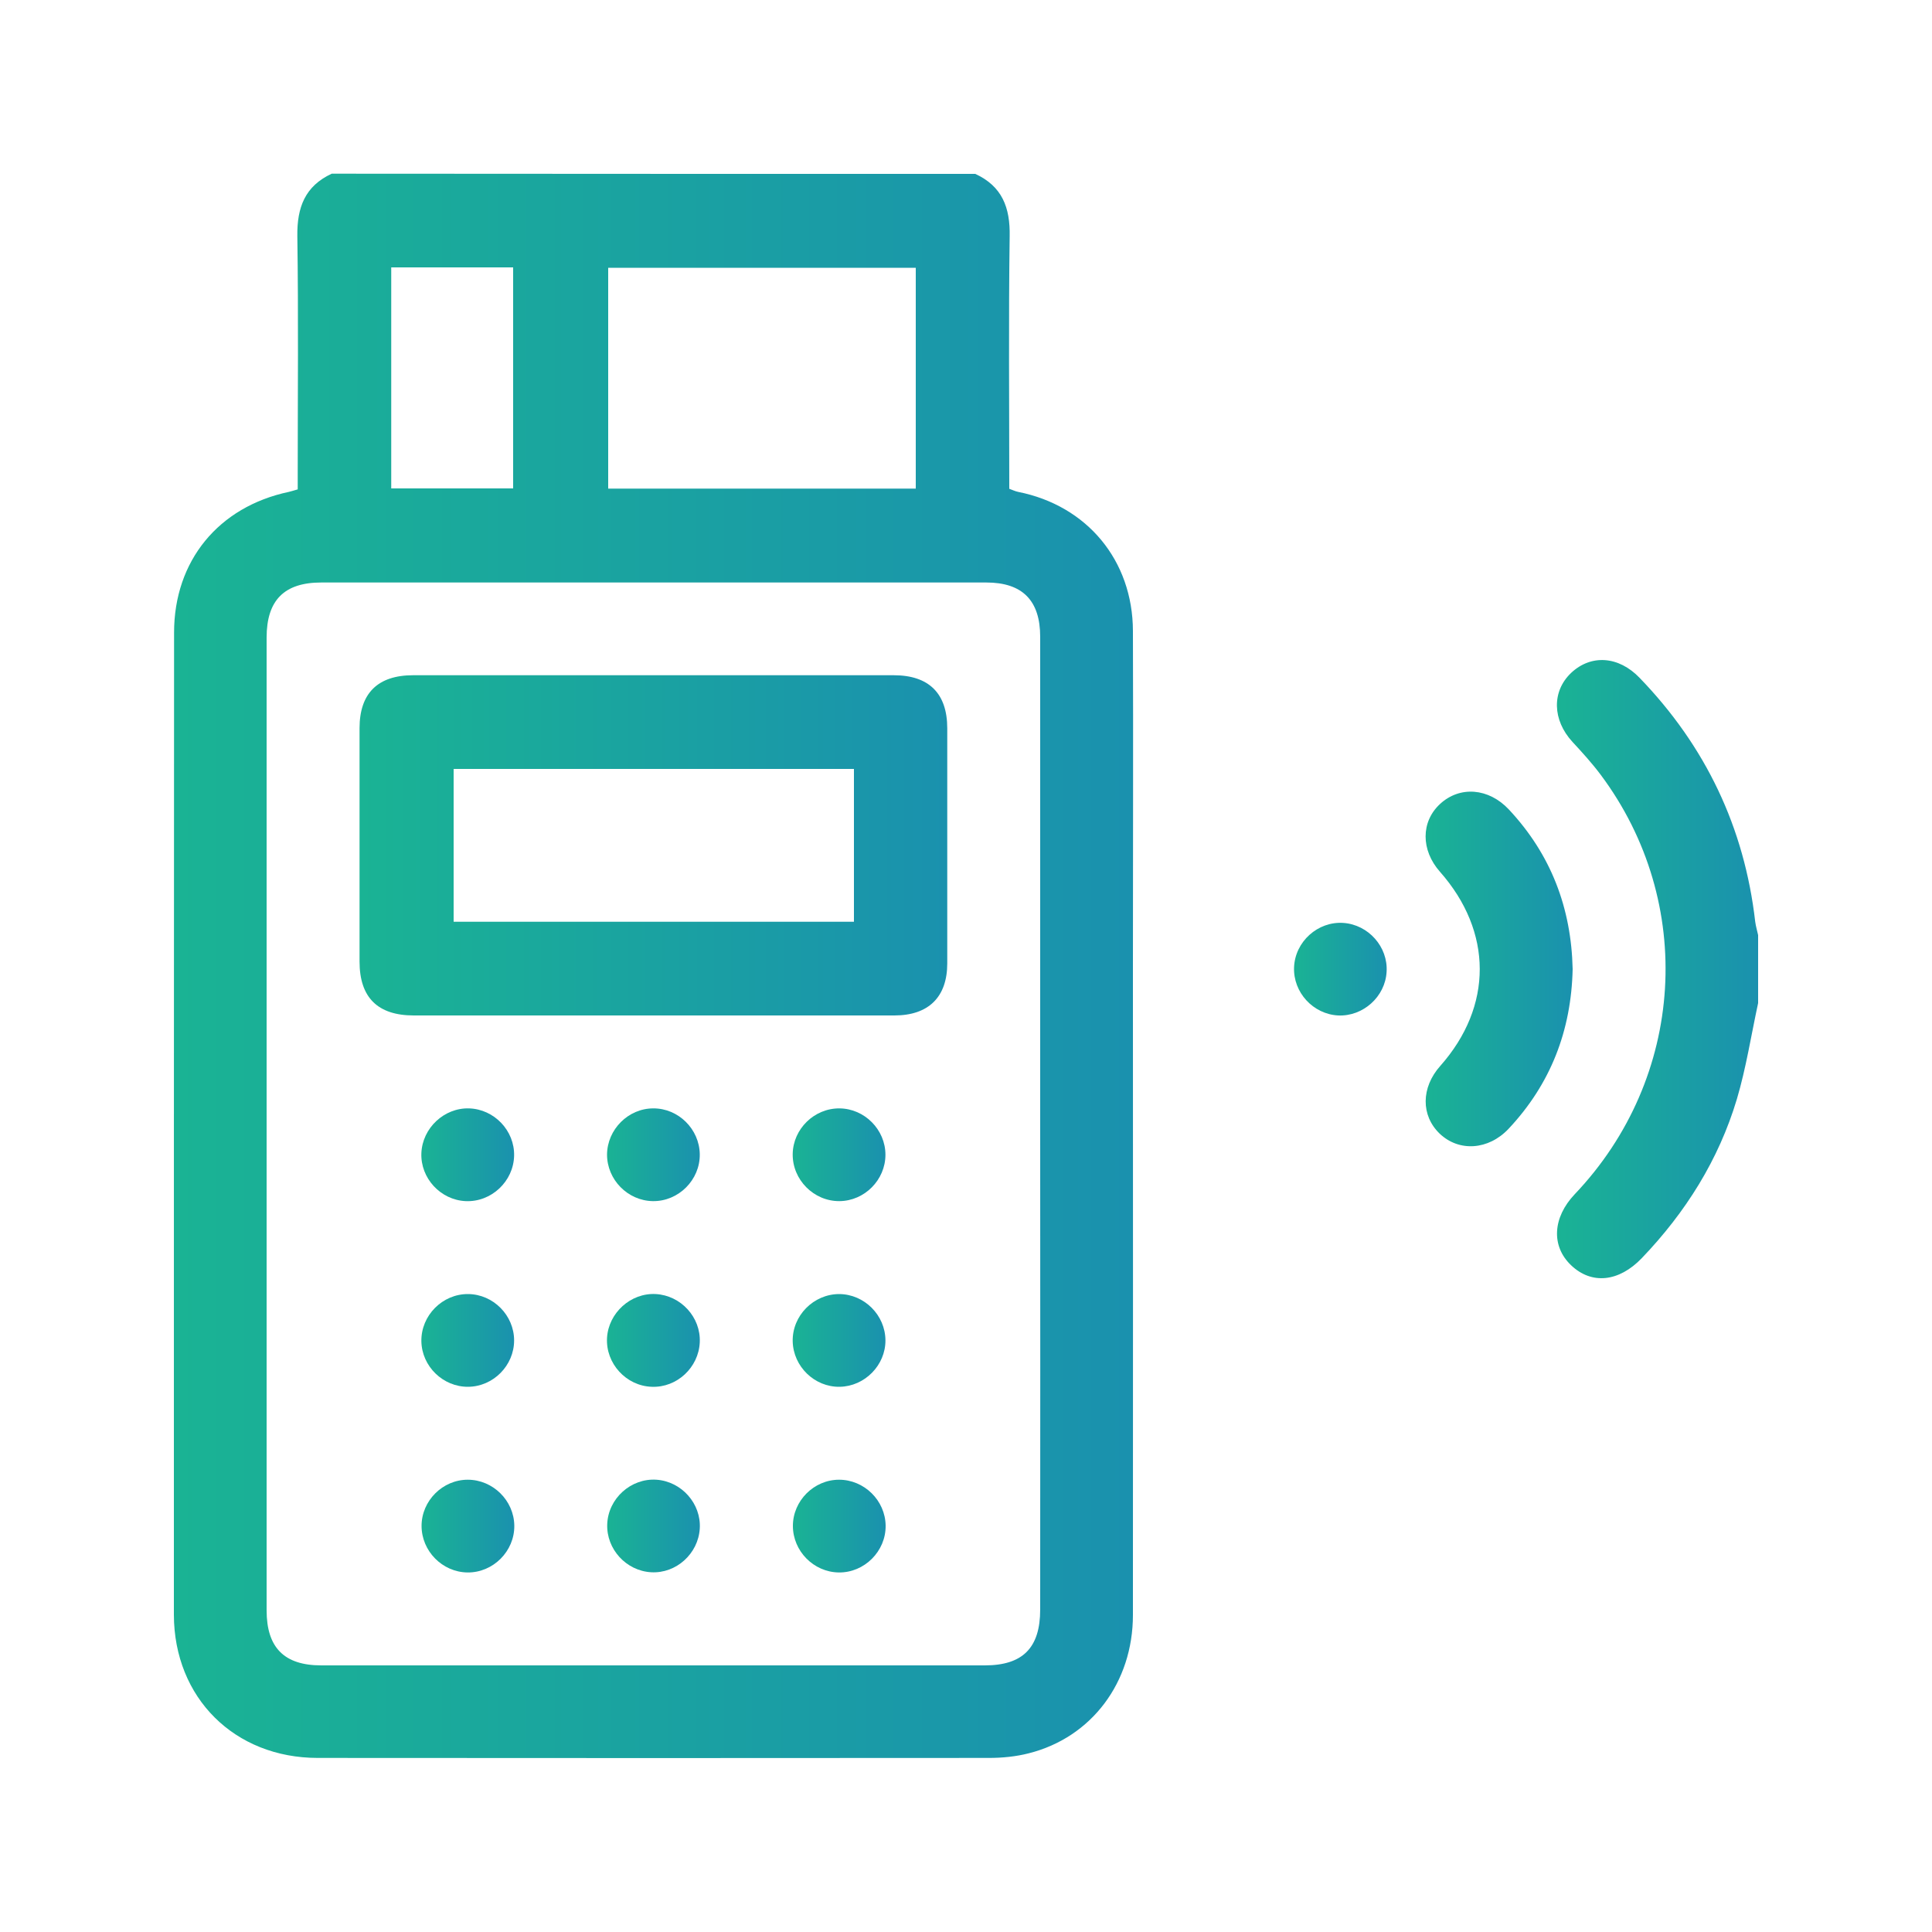 <?xml version="1.0" encoding="utf-8"?>
<!-- Generator: Adobe Illustrator 26.3.1, SVG Export Plug-In . SVG Version: 6.00 Build 0)  -->
<svg version="1.1" xmlns="http://www.w3.org/2000/svg" xmlns:xlink="http://www.w3.org/1999/xlink" x="0px" y="0px"
	 viewBox="0 0 100 100" style="enable-background:new 0 0 100 100;" xml:space="preserve">
<style type="text/css">
	.st0{display:none;}
	.st1{display:inline;fill:#111111;}
	.st2{display:inline;}
	.st3{fill:url(#SVGID_1_);}
	.st4{fill:url(#SVGID_00000039834944385317569610000005276898671232513923_);}
	.st5{fill:url(#SVGID_00000119083909343532935100000006776830173898233515_);}
	.st6{fill:url(#SVGID_00000095323198371940333640000016609047817804053945_);}
	.st7{fill:url(#SVGID_00000121281501114099355580000001124323120958034875_);}
	.st8{fill:url(#SVGID_00000152965596322005583080000005770731526491068817_);}
	.st9{fill:url(#SVGID_00000029011292430075694430000017073949692579086982_);}
	.st10{fill:url(#SVGID_00000029733773628006026510000000276193923408358578_);}
	.st11{fill:url(#SVGID_00000101085500196193693340000013982185086070820784_);}
	.st12{fill:url(#SVGID_00000054970588490764183590000016137291866256074160_);}
	.st13{fill:url(#SVGID_00000158749327944918788210000014076651825185826183_);}
	.st14{fill:url(#SVGID_00000152251576903645723580000013618369623272412574_);}
	.st15{fill:url(#SVGID_00000007397318861519823930000010745450954722999955_);}
	.st16{fill:url(#SVGID_00000032650807185812480440000008777109577686602654_);}
	.st17{fill:url(#SVGID_00000165918333283032589600000010334873137137270197_);}
	.st18{fill:url(#SVGID_00000071555709000653913510000010991026676693162884_);}
	.st19{fill:url(#SVGID_00000172422131844615177450000000109517700092949654_);}
	.st20{fill:url(#SVGID_00000039817859032121597600000002065768323408434063_);}
	.st21{fill:url(#SVGID_00000157986424114319985270000007744954486284743359_);}
	.st22{fill:url(#SVGID_00000091697353726461023670000008299888793733187772_);}
	.st23{fill:url(#SVGID_00000108274487524056107690000016769953628821643956_);}
	.st24{fill:url(#SVGID_00000053536186416297041770000008649276627083784101_);}
	.st25{fill:url(#SVGID_00000010271468218746625580000000620511207289211569_);}
	.st26{fill:url(#SVGID_00000053523020561286649860000013786523767713354635_);}
	.st27{fill:url(#SVGID_00000102518846874519718030000012849516878065281451_);}
	.st28{fill:url(#SVGID_00000101806044630416541700000007161901324606557354_);}
	.st29{fill:url(#SVGID_00000090294660797169514000000010702755873213117851_);}
	.st30{fill:url(#SVGID_00000160161398432758375510000005619952288310284456_);}
	.st31{fill:url(#SVGID_00000048500305181164321100000006251447679159018935_);}
	.st32{fill:url(#SVGID_00000058586158009955193310000001981170947547160736_);}
	.st33{fill:url(#SVGID_00000117668219628521118160000002112174520376094853_);}
	.st34{fill:url(#SVGID_00000129187693111372928820000008662669164924603070_);}
	.st35{fill:url(#SVGID_00000085219346662002003620000011558920913416595115_);}
	.st36{fill:url(#SVGID_00000142863073650716037120000014461827117762031541_);}
	.st37{fill:url(#SVGID_00000035517799483793359260000002130495129602122379_);}
	.st38{fill:url(#SVGID_00000016760469073232243640000012915134675097629587_);}
	.st39{fill:url(#SVGID_00000040552874806072169170000011596459006775713171_);}
	.st40{fill:url(#SVGID_00000024693646711317159860000016248288601035149698_);}
	.st41{fill:url(#SVGID_00000172430564728394981410000003299561119271254676_);}
	.st42{fill:url(#SVGID_00000008141571257757860550000005933643896671033220_);}
	.st43{fill:url(#SVGID_00000022542262563709315540000008002902197732883606_);}
	.st44{fill:url(#SVGID_00000161611653616905622460000013686991845768639676_);}
	.st45{fill:url(#SVGID_00000087396017229164911090000014153143846008078501_);}
	.st46{fill:url(#SVGID_00000018195643877802519750000015458579718425523379_);}
	.st47{fill:url(#SVGID_00000023240072996497209440000007358864598321193124_);}
	.st48{fill:url(#SVGID_00000014602304061760293130000001855313487524865726_);}
	.st49{fill:url(#SVGID_00000007393101655053454450000016019563214940684974_);}
	.st50{fill:url(#SVGID_00000118377330670855163100000004794209185978476163_);}
	.st51{fill:url(#SVGID_00000155113437729083195300000007682895591925437621_);}
	.st52{fill:url(#SVGID_00000100360648263606171770000001899159028957685395_);}
	.st53{fill:url(#SVGID_00000070077180151297288180000011679602047534774439_);}
	.st54{fill:url(#SVGID_00000075157372446356911400000002562254989799195274_);}
	.st55{fill:url(#SVGID_00000128476337384158270390000006665647341422112181_);}
	.st56{fill:url(#SVGID_00000031888785814327850830000004879209682467781310_);}
	.st57{fill:url(#SVGID_00000104688020804987853980000000135285455204285059_);}
</style>
<g id="Layer_2" class="st0">
	<rect class="st1" width="100" height="100"/>
</g>
<g id="Layer_1" class="st0">
	<g class="st2">
		<linearGradient id="SVGID_1_" gradientUnits="userSpaceOnUse" x1="44.267" y1="14.233" x2="55.555" y2="14.233">
			<stop  offset="5.327789e-09" style="stop-color:#1AB394"/>
			<stop  offset="1" style="stop-color:#1A91AE"/>
		</linearGradient>
		<path class="st3" d="M50.26,5.36c0.42,0.38,0.91,0.71,1.25,1.15c1.35,1.74,2.65,3.51,4.04,5.36c-0.78,0.59-1.53,1.15-2.36,1.77
			c-0.55-0.71-1.07-1.39-1.77-2.28c0,4.07,0,7.89,0,11.75c-1.06,0-1.98,0-2.99,0c0-3.85,0-7.66,0-11.48
			c-0.06-0.03-0.12-0.05-0.19-0.08c-0.52,0.67-1.04,1.33-1.63,2.08c-0.77-0.58-1.53-1.14-2.36-1.77c1.52-2.02,3.01-4.01,4.52-5.98
			c0.18-0.24,0.51-0.36,0.78-0.54C49.8,5.36,50.03,5.36,50.26,5.36z"/>
		
			<linearGradient id="SVGID_00000075164785718008220980000008935739870246550202_" gradientUnits="userSpaceOnUse" x1="5.357" y1="49.901" x2="23.1" y2="49.901">
			<stop  offset="5.327789e-09" style="stop-color:#1AB394"/>
			<stop  offset="1" style="stop-color:#1A91AE"/>
		</linearGradient>
		<path style="fill:url(#SVGID_00000075164785718008220980000008935739870246550202_);" d="M5.36,49.39c0.83-0.7,1.64-1.43,2.5-2.1
			c1.3-1.01,2.63-1.99,4.03-3.04c0.59,0.79,1.16,1.54,1.78,2.37c-0.73,0.56-1.41,1.08-2.29,1.75c4.06,0,7.86,0,11.73,0
			c0,1.02,0,1.93,0,2.97c-3.81,0-7.64,0-11.47,0c-0.02,0.07-0.04,0.14-0.07,0.21c0.67,0.52,1.34,1.04,2.09,1.62
			c-0.58,0.78-1.14,1.54-1.76,2.37C9.85,54,7.84,52.5,5.85,50.96c-0.22-0.17-0.33-0.47-0.49-0.7C5.36,49.97,5.36,49.68,5.36,49.39z"
			/>
		
			<linearGradient id="SVGID_00000003093856988007906720000002741041515208979882_" gradientUnits="userSpaceOnUse" x1="33.556" y1="49.902" x2="66.274" y2="49.902">
			<stop  offset="5.327789e-09" style="stop-color:#1AB394"/>
			<stop  offset="1" style="stop-color:#1A91AE"/>
		</linearGradient>
		<path style="fill:url(#SVGID_00000003093856988007906720000002741041515208979882_);" d="M66.26,49.97c0,2.32-0.02,4.64,0.01,6.96
			c0.01,0.84-0.31,1.42-1.03,1.85c-4.75,2.84-9.5,5.68-14.23,8.54c-0.76,0.46-1.43,0.45-2.19,0c-4.74-2.86-9.48-5.71-14.23-8.54
			c-0.72-0.43-1.03-1.01-1.03-1.86c0.02-4.67,0.02-9.34,0-14c0-0.87,0.31-1.47,1.07-1.92c4.73-2.82,9.45-5.65,14.16-8.5
			c0.79-0.48,1.48-0.48,2.27,0c4.68,2.83,9.38,5.65,14.09,8.45c0.82,0.49,1.15,1.12,1.14,2.06C66.24,45.33,66.26,47.65,66.26,49.97z
			 M36.62,45.15c-0.05,0.21-0.08,0.29-0.08,0.37c0,3.48-0.02,6.96,0.02,10.44c0,0.3,0.33,0.71,0.62,0.88c3.49,2.13,7,4.22,10.5,6.31
			c0.2,0.12,0.42,0.22,0.74,0.38c0-3.74,0.01-7.33-0.02-10.92c0-0.24-0.28-0.55-0.52-0.7c-1.25-0.79-2.53-1.53-3.79-2.29
			C41.63,48.14,39.17,46.67,36.62,45.15z M51.47,63.48c0.16-0.06,0.27-0.09,0.36-0.14c3.68-2.2,7.36-4.4,11.02-6.63
			c0.24-0.15,0.42-0.6,0.42-0.91c0.03-3.33,0.02-6.67,0.02-10c0-0.18-0.04-0.37-0.06-0.55c-0.13,0.02-0.19,0.01-0.24,0.03
			c-3.73,2.23-7.46,4.46-11.17,6.72c-0.23,0.14-0.4,0.56-0.4,0.85c-0.03,3.36-0.02,6.73-0.01,10.09
			C51.41,63.1,51.45,63.26,51.47,63.48z M45.38,46.93c1.36,0.82,2.63,1.54,3.86,2.33c0.48,0.31,0.83,0.31,1.32,0.01
			c3.53-2.15,7.09-4.27,10.64-6.4c0.18-0.11,0.35-0.24,0.62-0.43c-1.35-0.81-2.62-1.55-3.86-2.33c-0.45-0.29-0.78-0.29-1.24-0.01
			c-2.64,1.62-5.31,3.19-7.96,4.79C47.67,45.54,46.59,46.2,45.38,46.93z M54.44,38.01c-1.38-0.83-2.66-1.57-3.9-2.36
			c-0.45-0.29-0.78-0.28-1.24,0c-3.54,2.15-7.09,4.28-10.64,6.41c-0.2,0.12-0.39,0.27-0.64,0.45c1.42,0.85,2.73,1.66,4.07,2.41
			c0.23,0.13,0.67,0.09,0.91-0.05c1.51-0.86,2.99-1.77,4.48-2.66C49.75,40.84,52.03,39.46,54.44,38.01z"/>
		
			<linearGradient id="SVGID_00000131360585044091244470000009654351352409174706_" gradientUnits="userSpaceOnUse" x1="44.27" y1="85.569" x2="55.562" y2="85.569">
			<stop  offset="5.327789e-09" style="stop-color:#1AB394"/>
			<stop  offset="1" style="stop-color:#1A91AE"/>
		</linearGradient>
		<path style="fill:url(#SVGID_00000131360585044091244470000009654351352409174706_);" d="M48.41,76.66c1.07,0,1.96,0,2.95,0
			c0,3.84,0,7.65,0,11.46c0.07,0.03,0.14,0.06,0.21,0.1c0.52-0.65,1.04-1.31,1.63-2.06c0.77,0.57,1.52,1.14,2.36,1.76
			c-1.55,2.04-3.02,4.07-4.59,6.03c-0.6,0.76-1.63,0.67-2.26-0.13c-1.49-1.92-2.93-3.88-4.45-5.9c0.79-0.59,1.54-1.16,2.36-1.77
			c0.56,0.72,1.07,1.39,1.59,2.06c0.06-0.02,0.12-0.04,0.19-0.06C48.41,84.34,48.41,80.54,48.41,76.66z"/>
		
			<linearGradient id="SVGID_00000071548558583122418930000011839036840774140861_" gradientUnits="userSpaceOnUse" x1="18.009" y1="24.994" x2="32.071" y2="24.994">
			<stop  offset="5.327789e-09" style="stop-color:#1AB394"/>
			<stop  offset="1" style="stop-color:#1A91AE"/>
		</linearGradient>
		<path style="fill:url(#SVGID_00000071548558583122418930000011839036840774140861_);" d="M32.07,29.82
			c-0.8,0.78-1.48,1.44-2.25,2.19c-2.68-2.69-5.39-5.41-8.22-8.25c0.12,1.02,0.23,1.88,0.34,2.82c-0.97,0.14-1.88,0.28-2.9,0.43
			c-0.13-0.86-0.24-1.64-0.36-2.43c-0.22-1.58-0.47-3.15-0.66-4.73c-0.15-1.26,0.55-1.99,1.77-1.83c2.35,0.3,4.7,0.66,7.19,1.01
			c-0.13,0.97-0.25,1.89-0.38,2.92c-0.94-0.12-1.82-0.23-2.78-0.34C26.61,24.37,29.35,27.1,32.07,29.82z"/>
		
			<linearGradient id="SVGID_00000098921765899245806250000015577673775079701674_" gradientUnits="userSpaceOnUse" x1="76.737" y1="49.9" x2="94.476" y2="49.9">
			<stop  offset="5.327789e-09" style="stop-color:#1AB394"/>
			<stop  offset="1" style="stop-color:#1A91AE"/>
		</linearGradient>
		<path style="fill:url(#SVGID_00000098921765899245806250000015577673775079701674_);" d="M87.93,55.54
			c-0.62-0.83-1.17-1.57-1.76-2.36c0.73-0.57,1.41-1.09,2.26-1.76c-4.01,0-7.81,0-11.69,0c0-1.03,0-1.97,0-3c3.82,0,7.63,0,11.44,0
			c0.03-0.06,0.05-0.12,0.08-0.19c-0.67-0.52-1.33-1.04-2.09-1.63c0.58-0.77,1.14-1.53,1.76-2.36c1.06,0.79,2.07,1.54,3.08,2.3
			c0.93,0.69,1.87,1.37,2.78,2.09c0.89,0.72,0.93,1.75,0.04,2.45C91.91,52.59,89.95,54.03,87.93,55.54z"/>
		
			<linearGradient id="SVGID_00000017511637817563598070000002647471513078036912_" gradientUnits="userSpaceOnUse" x1="67.667" y1="74.849" x2="81.824" y2="74.849">
			<stop  offset="5.327789e-09" style="stop-color:#1AB394"/>
			<stop  offset="1" style="stop-color:#1A91AE"/>
		</linearGradient>
		<path style="fill:url(#SVGID_00000017511637817563598070000002647471513078036912_);" d="M78.24,76.11
			c-0.13-1.07-0.24-1.92-0.36-2.89c0.98-0.14,1.9-0.27,2.91-0.41c0.28,1.92,0.54,3.75,0.8,5.57c0.09,0.6,0.2,1.2,0.23,1.81
			c0.06,0.97-0.57,1.71-1.51,1.6c-2.47-0.27-4.93-0.65-7.49-1c0.14-1.02,0.27-1.95,0.41-2.93c0.91,0.11,1.73,0.21,2.56,0.31
			c-2.73-2.72-5.42-5.4-8.13-8.1c0.89-0.81,1.59-1.45,2.38-2.17C72.64,70.5,75.37,73.24,78.24,76.11z"/>
		
			<linearGradient id="SVGID_00000065791237906385602980000008765379231429330317_" gradientUnits="userSpaceOnUse" x1="18.015" y1="74.759" x2="31.97" y2="74.759">
			<stop  offset="5.327789e-09" style="stop-color:#1AB394"/>
			<stop  offset="1" style="stop-color:#1A91AE"/>
		</linearGradient>
		<path style="fill:url(#SVGID_00000065791237906385602980000008765379231429330317_);" d="M19.02,72.81
			c1.01,0.14,1.92,0.26,2.93,0.4c-0.11,0.93-0.22,1.81-0.33,2.75c2.77-2.77,5.49-5.49,8.23-8.24c0.76,0.8,1.41,1.49,2.13,2.24
			c-2.66,2.65-5.38,5.36-8.28,8.26c1.09-0.14,1.94-0.24,2.89-0.36c0.14,0.96,0.28,1.89,0.43,2.9c-1.49,0.22-2.88,0.43-4.28,0.63
			c-1.03,0.15-2.06,0.32-3.1,0.4c-0.98,0.08-1.7-0.55-1.6-1.51C18.3,77.82,18.67,75.36,19.02,72.81z"/>
		
			<linearGradient id="SVGID_00000175306930625818151200000009682646063994444693_" gradientUnits="userSpaceOnUse" x1="67.876" y1="25.03" x2="81.807" y2="25.03">
			<stop  offset="5.327789e-09" style="stop-color:#1AB394"/>
			<stop  offset="1" style="stop-color:#1A91AE"/>
		</linearGradient>
		<path style="fill:url(#SVGID_00000175306930625818151200000009682646063994444693_);" d="M80.77,26.99
			c-0.97-0.14-1.88-0.26-2.88-0.41c0.11-0.92,0.21-1.79,0.32-2.75c-2.78,2.79-5.49,5.51-8.2,8.22c-0.77-0.8-1.43-1.47-2.13-2.2
			c2.67-2.66,5.39-5.38,8.3-8.28c-1.13,0.14-1.98,0.25-2.94,0.37c-0.14-0.98-0.28-1.91-0.43-2.93c2.56-0.34,5.01-0.72,7.48-0.98
			c1.02-0.11,1.62,0.64,1.49,1.76c-0.23,1.99-0.54,3.96-0.82,5.94C80.91,26.12,80.84,26.51,80.77,26.99z"/>
		
			<linearGradient id="SVGID_00000083077349169263353840000011259532655298186163_" gradientUnits="userSpaceOnUse" x1="48.478" y1="27.609" x2="51.332" y2="27.609">
			<stop  offset="5.327789e-09" style="stop-color:#1AB394"/>
			<stop  offset="1" style="stop-color:#1A91AE"/>
		</linearGradient>
		<path style="fill:url(#SVGID_00000083077349169263353840000011259532655298186163_);" d="M48.48,29.04c0-1,0-1.91,0-2.87
			c0.96,0,1.87,0,2.85,0c0,0.95,0,1.88,0,2.87C50.39,29.04,49.48,29.04,48.48,29.04z"/>
		
			<linearGradient id="SVGID_00000148654309844125074930000003347845126738905773_" gradientUnits="userSpaceOnUse" x1="26.203" y1="49.901" x2="29.064" y2="49.901">
			<stop  offset="5.327789e-09" style="stop-color:#1AB394"/>
			<stop  offset="1" style="stop-color:#1A91AE"/>
		</linearGradient>
		<path style="fill:url(#SVGID_00000148654309844125074930000003347845126738905773_);" d="M29.06,51.33c-0.98,0-1.89,0-2.86,0
			c0-0.95,0-1.87,0-2.85c0.94,0,1.87,0,2.86,0C29.06,49.4,29.06,50.31,29.06,51.33z"/>
		
			<linearGradient id="SVGID_00000181799921261611303410000013929309089702695337_" gradientUnits="userSpaceOnUse" x1="70.751" y1="49.886" x2="73.626" y2="49.886">
			<stop  offset="5.327789e-09" style="stop-color:#1AB394"/>
			<stop  offset="1" style="stop-color:#1A91AE"/>
		</linearGradient>
		<path style="fill:url(#SVGID_00000181799921261611303410000013929309089702695337_);" d="M70.75,51.31c0-0.95,0-1.86,0-2.84
			c0.96,0,1.89,0,2.87,0c0,0.95,0,1.86,0,2.84C72.67,51.31,71.74,51.31,70.75,51.31z"/>
		
			<linearGradient id="SVGID_00000164512963218095420310000006131590934032264622_" gradientUnits="userSpaceOnUse" x1="48.478" y1="72.164" x2="51.344" y2="72.164">
			<stop  offset="5.327789e-09" style="stop-color:#1AB394"/>
			<stop  offset="1" style="stop-color:#1A91AE"/>
		</linearGradient>
		<path style="fill:url(#SVGID_00000164512963218095420310000006131590934032264622_);" d="M48.48,73.58c0-0.93,0-1.84,0-2.83
			c0.95,0,1.88,0,2.87,0c0,0.93,0,1.84,0,2.83C50.4,73.58,49.47,73.58,48.48,73.58z"/>
		
			<linearGradient id="SVGID_00000097486166469863350530000009738074209662040230_" gradientUnits="userSpaceOnUse" x1="32.172" y1="34.156" x2="36.184" y2="34.156">
			<stop  offset="5.327789e-09" style="stop-color:#1AB394"/>
			<stop  offset="1" style="stop-color:#1A91AE"/>
		</linearGradient>
		<path style="fill:url(#SVGID_00000097486166469863350530000009738074209662040230_);" d="M36.18,34.15
			c-0.68,0.68-1.35,1.35-2.02,2.02c-0.67-0.69-1.32-1.37-1.99-2.06c0.65-0.64,1.32-1.31,1.98-1.96
			C34.83,32.81,35.5,33.48,36.18,34.15z"/>
		
			<linearGradient id="SVGID_00000105401497291232763640000005799570485862981014_" gradientUnits="userSpaceOnUse" x1="63.838" y1="34.216" x2="67.61" y2="34.216">
			<stop  offset="5.327789e-09" style="stop-color:#1AB394"/>
			<stop  offset="1" style="stop-color:#1A91AE"/>
		</linearGradient>
		<path style="fill:url(#SVGID_00000105401497291232763640000005799570485862981014_);" d="M67.61,34.26
			c-0.59,0.55-1.26,1.18-1.97,1.84c-0.58-0.64-1.2-1.34-1.8-2.01c0.55-0.52,1.23-1.16,1.87-1.78
			C66.25,32.87,66.92,33.56,67.61,34.26z"/>
		
			<linearGradient id="SVGID_00000010292905437527036900000001487767940173272488_" gradientUnits="userSpaceOnUse" x1="32.21" y1="65.647" x2="36.198" y2="65.647">
			<stop  offset="5.327789e-09" style="stop-color:#1AB394"/>
			<stop  offset="1" style="stop-color:#1A91AE"/>
		</linearGradient>
		<path style="fill:url(#SVGID_00000010292905437527036900000001487767940173272488_);" d="M34.26,63.73
			c0.6,0.59,1.25,1.24,1.94,1.92c-0.71,0.63-1.41,1.26-2.14,1.91c-0.55-0.57-1.2-1.25-1.85-1.93
			C32.85,65.03,33.54,64.39,34.26,63.73z"/>
		
			<linearGradient id="SVGID_00000129182315837522798140000008704745813811606968_" gradientUnits="userSpaceOnUse" x1="63.671" y1="65.688" x2="67.709" y2="65.688">
			<stop  offset="5.327789e-09" style="stop-color:#1AB394"/>
			<stop  offset="1" style="stop-color:#1A91AE"/>
		</linearGradient>
		<path style="fill:url(#SVGID_00000129182315837522798140000008704745813811606968_);" d="M65.68,63.7
			c0.69,0.65,1.35,1.28,2.03,1.93c-0.7,0.69-1.37,1.36-2.05,2.04c-0.66-0.68-1.31-1.36-1.99-2.06
			C64.33,64.98,65.02,64.33,65.68,63.7z"/>
	</g>
</g>
<g id="Layer_3" class="st0">
	<g class="st2">
		
			<linearGradient id="SVGID_00000119097542242098920760000009572984408571200669_" gradientUnits="userSpaceOnUse" x1="3.25" y1="50" x2="96.75" y2="50">
			<stop  offset="5.327789e-09" style="stop-color:#1AB394"/>
			<stop  offset="1" style="stop-color:#1A91AE"/>
		</linearGradient>
		<path style="fill:url(#SVGID_00000119097542242098920760000009572984408571200669_);" d="M96.75,40.49
			c-0.38,1.63-0.82,3.22-1.83,4.55c-1.4,1.84-3.15,2.89-5.28,3.1c-0.51,0.05-1.03,0.05-1.55,0.05c-11.47,0-22.94,0-34.42,0
			c-0.32,0-0.64,0-0.96,0c-0.01,0.07-0.03,0.14-0.04,0.21c0.27,0.19,0.54,0.38,0.82,0.56c4.89,3.07,9.79,6.14,14.69,9.21
			c0.82,0.51,1.53,1.12,1.83,2.19c0.5,1.77-0.25,3.49-1.93,4.2c-2.39,1-4.81,1.93-7.22,2.89c-0.31,0.12-0.62,0.26-0.99,0.42
			c0.22,0.37,0.39,0.68,0.58,0.98c3.28,5.19,6.57,10.37,9.85,15.56c1.45,2.28,1.2,3.99-0.81,5.63c-2.32,1.9-4.64,3.79-6.96,5.68
			c-2.01,1.63-3.54,1.36-4.97-0.9c-3.25-5.13-6.5-10.26-9.75-15.39c-0.21-0.34-0.43-0.67-0.71-1.1c-0.2,0.25-0.39,0.45-0.54,0.68
			c-1.61,2.34-3.18,4.71-4.83,7.02c-1.44,2.02-3.82,1.95-4.9-0.14c-0.27-0.52-0.41-1.15-0.51-1.75
			c-1.89-11.63-3.77-23.27-5.62-34.91c-0.13-0.82-0.37-1.05-1.09-1.05c-6.09,0.03-12.17,0.02-18.26,0.02c-3.31,0-5.85-1.59-7.28-5
			c-0.52-1.23-0.78-2.72-0.79-4.09c-0.07-8.91-0.03-17.82-0.04-26.73c0-4.95,3.2-9.14,8.39-9.12c12.84,0.06,25.68,0.02,38.53,0.02
			c12.69,0,25.38,0,38.07-0.01c2.27,0,4.33,0.6,6.04,2.39c1.4,1.47,2.09,3.35,2.48,5.41C96.75,20.87,96.75,30.68,96.75,40.49z
			 M29.43,41.56c-0.06-0.47-0.08-0.81-0.14-1.14c-0.29-1.51-0.05-2.85,1.08-3.79c1.14-0.94,2.32-0.76,3.51,0
			c2.36,1.5,4.72,2.99,7.11,4.44c0.46,0.28,1.02,0.47,1.54,0.47c15.3,0.02,30.61,0.02,45.91,0.02c1.84,0,2.48-0.72,2.48-2.79
			c0-8.67,0-17.33,0-26c0-2.1-0.67-2.87-2.53-2.87c-25.59,0-51.17,0-76.76,0.01c-1.87,0-2.52,0.76-2.52,2.87c0,8.63,0,17.26,0,25.9
			c0,2.21,0.61,2.9,2.57,2.9c5.6,0,11.2,0,16.79,0C28.76,41.56,29.06,41.56,29.43,41.56z M60.15,60.69
			c-8.11-5.09-16.02-10.06-24.11-15.13c1.66,10.3,3.29,20.39,4.96,30.75c1.25-1.82,2.37-3.44,3.48-5.05
			c1.73-2.52,3.78-2.48,5.43,0.12c3.48,5.49,6.96,10.99,10.44,16.48c0.19,0.3,0.39,0.6,0.63,0.95c1.1-0.89,2.15-1.75,3.24-2.64
			c-0.22-0.37-0.41-0.68-0.6-0.99c-3.5-5.52-7-11.04-10.49-16.56c-1.56-2.47-0.92-4.75,1.61-5.76
			C56.49,62.16,58.24,61.46,60.15,60.69z"/>
		
			<linearGradient id="SVGID_00000066512660162849912230000015810057013382739867_" gradientUnits="userSpaceOnUse" x1="35.142" y1="26.773" x2="56.617" y2="26.773">
			<stop  offset="5.327789e-09" style="stop-color:#1AB394"/>
			<stop  offset="1" style="stop-color:#1A91AE"/>
		</linearGradient>
		<path style="fill:url(#SVGID_00000066512660162849912230000015810057013382739867_);" d="M41.46,26.94
			c0.65-2.46,1.19-4.67,1.81-6.85c0.49-1.75,1.98-2.57,3.49-2c0.95,0.36,1.48,1.16,1.76,2.21c0.5,1.88,0.98,3.77,1.47,5.65
			c0.07,0.26,0.15,0.51,0.29,0.98c0.66-2.5,1.25-4.8,1.88-7.08c0.43-1.57,1.52-2.22,2.82-1.79c1.23,0.41,1.95,1.69,1.53,3.16
			c-1.2,4.19-2.47,8.36-3.77,12.51c-0.41,1.3-1.37,1.92-2.58,1.89c-1.26-0.03-2.13-0.79-2.53-2.13c-0.52-1.76-0.96-3.55-1.44-5.33
			c-0.08-0.32-0.17-0.63-0.34-1.23c-0.42,1.64-0.76,3.02-1.13,4.4c-0.23,0.85-0.5,1.7-0.77,2.54c-0.42,1.27-1.33,1.77-2.44,1.78
			c-1.08,0-2.01-0.52-2.4-1.7c-0.97-2.93-1.88-5.89-2.78-8.85c-0.42-1.37-0.85-2.73-1.13-4.14c-0.36-1.86,1.12-3.37,2.76-2.97
			c0.94,0.23,1.35,1.01,1.61,1.92c0.52,1.87,1,3.76,1.49,5.64C41.16,25.92,41.28,26.3,41.46,26.94z"/>
		
			<linearGradient id="SVGID_00000071531917278439043580000005532040579794957731_" gradientUnits="userSpaceOnUse" x1="59.008" y1="26.775" x2="80.49" y2="26.775">
			<stop  offset="5.327789e-09" style="stop-color:#1AB394"/>
			<stop  offset="1" style="stop-color:#1A91AE"/>
		</linearGradient>
		<path style="fill:url(#SVGID_00000071531917278439043580000005532040579794957731_);" d="M69.64,27.32
			c-0.51,1.94-1,3.88-1.55,5.81c-0.35,1.23-0.88,2.26-2.18,2.46c-1.38,0.21-2.45-0.27-2.96-1.76c-1.04-3.05-1.95-6.15-2.9-9.24
			c-0.36-1.17-0.71-2.35-0.98-3.55c-0.29-1.31,0.35-2.54,1.44-2.94c1.24-0.46,2.32-0.01,2.76,1.36c0.64,2.01,1.13,4.07,1.69,6.11
			c0.1,0.35,0.19,0.7,0.48,1.06c0.31-1.2,0.61-2.4,0.93-3.59c0.25-0.96,0.49-1.92,0.77-2.87c0.42-1.43,1.33-2.21,2.55-2.24
			c1.23-0.03,2.23,0.77,2.65,2.23c0.56,1.97,1.05,3.96,1.57,5.94c0.05,0.19,0.11,0.38,0.26,0.86c0.51-1.95,0.95-3.63,1.4-5.31
			c0.17-0.66,0.33-1.33,0.54-1.97c0.46-1.41,1.52-2.01,2.76-1.6c1.21,0.4,1.92,1.63,1.54,3.05c-0.78,2.93-1.67,5.83-2.53,8.73
			c-0.36,1.21-0.73,2.41-1.14,3.6c-0.51,1.49-1.46,2.25-2.68,2.2c-1.24-0.05-2.18-0.84-2.61-2.33c-0.57-1.99-1.07-4.01-1.6-6.01
			C69.77,27.31,69.71,27.31,69.64,27.32z"/>
		
			<linearGradient id="SVGID_00000153697307225101611590000013482727524486798734_" gradientUnits="userSpaceOnUse" x1="11.228" y1="26.759" x2="32.678" y2="26.759">
			<stop  offset="5.327789e-09" style="stop-color:#1AB394"/>
			<stop  offset="1" style="stop-color:#1A91AE"/>
		</linearGradient>
		<path style="fill:url(#SVGID_00000153697307225101611590000013482727524486798734_);" d="M21.96,26.92
			c-0.42,1.64-0.77,3.06-1.15,4.46c-0.22,0.82-0.48,1.63-0.74,2.44c-0.41,1.27-1.29,1.8-2.41,1.82c-1.13,0.02-2.06-0.53-2.47-1.75
			c-0.97-2.93-1.87-5.9-2.78-8.86c-0.37-1.2-0.73-2.41-1.05-3.63c-0.26-1.02-0.18-2.01,0.57-2.76c0.68-0.69,1.53-1.01,2.36-0.53
			c0.51,0.3,1.06,0.88,1.25,1.48c0.67,2.1,1.19,4.27,1.77,6.41c0.06,0.23,0.13,0.45,0.28,0.93c0.37-1.41,0.67-2.59,0.98-3.78
			c0.26-0.99,0.5-1.99,0.78-2.97c0.4-1.42,1.32-2.21,2.55-2.25c1.22-0.04,2.26,0.77,2.67,2.21c0.53,1.87,0.99,3.76,1.49,5.64
			c0.08,0.32,0.17,0.65,0.33,1.22c0.61-2.35,1.16-4.46,1.72-6.56c0.11-0.43,0.23-0.87,0.41-1.25c0.47-0.99,1.42-1.43,2.41-1.16
			c1.06,0.29,1.75,1.15,1.76,2.3c0,0.51-0.07,1.04-0.22,1.52c-1.13,3.79-2.26,7.57-3.43,11.34c-0.54,1.73-1.5,2.53-2.79,2.46
			c-1.35-0.07-2.19-0.88-2.68-2.64C23.03,31.06,22.54,29.11,21.96,26.92z"/>
		
			<linearGradient id="SVGID_00000155146360799470310360000004388985948758840244_" gradientUnits="userSpaceOnUse" x1="82.142" y1="32.665" x2="87.428" y2="32.665">
			<stop  offset="5.327789e-09" style="stop-color:#1AB394"/>
			<stop  offset="1" style="stop-color:#1A91AE"/>
		</linearGradient>
		<path style="fill:url(#SVGID_00000155146360799470310360000004388985948758840244_);" d="M84.76,29.67c1.51,0,2.68,1.31,2.67,2.99
			c-0.01,1.7-1.19,3.03-2.67,3c-1.52-0.03-2.63-1.33-2.62-3.05C82.16,30.94,83.29,29.68,84.76,29.67z"/>
	</g>
</g>
<g id="Layer_4" class="st0">
	<g class="st2">
		
			<linearGradient id="SVGID_00000049941023859068367640000000670350994953723292_" gradientUnits="userSpaceOnUse" x1="6.5" y1="54.275" x2="84.988" y2="54.275">
			<stop  offset="5.327789e-09" style="stop-color:#1AB394"/>
			<stop  offset="1" style="stop-color:#1A91AE"/>
		</linearGradient>
		<path style="fill:url(#SVGID_00000049941023859068367640000000670350994953723292_);" d="M6.5,47.37
			c0.28-1.12,0.47-2.26,0.86-3.34c1.79-4.97,5.25-8.23,10.32-9.72c0.73-0.21,0.97-0.52,1.02-1.24c0.25-3.86,1.36-7.49,3.14-10.92
			c0.48-0.93,1.18-1.26,1.89-0.89c0.71,0.36,0.87,1.11,0.37,2.06c-1.82,3.49-2.79,7.21-2.97,11.14c-0.06,1.32-0.48,1.79-1.8,2.06
			c-5.17,1.04-9.28,5.25-10.1,10.34c-0.87,5.42,1.55,10.61,6.18,13.3c1.99,1.15,4.15,1.62,6.42,1.62
			c17.78,0.02,35.56,0.04,53.34,0.03c2.18,0,4.22-0.7,6.18-1.64c0.3-0.15,0.62-0.31,0.95-0.35c0.64-0.07,1.11,0.27,1.29,0.87
			c0.2,0.68-0.07,1.22-0.71,1.55c-1.9,0.99-3.9,1.7-6.02,1.95c-1.43,0.17-2.88,0.17-4.46,0.26c0,0.32,0,0.71,0,1.09
			c0,1.7-0.01,3.4,0,5.1c0.01,0.99,0.39,1.37,1.4,1.38c0.57,0.01,1.13,0,1.7,0c0.08,0,0.16-0.02,0.24-0.03
			c1.45-2.75,3.28-3.79,5.65-3.22c2.09,0.51,3.57,2.36,3.58,4.49c0.01,2.14-1.44,4.02-3.51,4.55c-2.4,0.61-4.2-0.4-5.74-3.24
			c-0.69,0-1.39,0.01-2.1,0c-2.19-0.03-3.74-1.56-3.76-3.75c-0.02-2.12,0-4.23,0-6.4c-2.67,0-5.26,0-7.99,0c0,0.25,0,0.52,0,0.79
			c0,4.9,0,9.8,0,14.69c0,1.32,0.32,1.63,1.66,1.63c0.17,0,0.34-0.02,0.51,0c0.81,0.12,1.27-0.12,1.66-0.95
			c0.93-1.94,3.15-2.83,5.24-2.29c2.06,0.53,3.51,2.43,3.49,4.57c-0.02,2.13-1.5,3.97-3.6,4.48c-2.08,0.5-4.23-0.49-5.22-2.4
			c-0.13-0.25-0.23-0.51-0.39-0.86c-0.7,0-1.43,0.01-2.15,0c-2.19-0.03-3.74-1.57-3.75-3.76c-0.01-4.98,0-9.97,0-14.95
			c0-0.3,0-0.61,0-0.96c-2.72,0-5.38,0-8.15,0c0,0.28,0,0.58,0,0.88c0,3.4,0,6.79,0,10.19c0,0.72-0.22,1.29-0.98,1.48
			c-0.9,0.22-1.56-0.4-1.57-1.47c-0.01-3.37,0-6.74,0-10.11c0-0.31,0-0.61,0-0.98c-2.73,0-5.4,0-8.16,0c0,0.98,0.01,1.94,0,2.89
			c-0.01,0.99-0.49,1.56-1.29,1.55c-0.79-0.01-1.25-0.57-1.26-1.58c-0.01-0.93,0-1.86,0-2.86c-2.66,0-5.27,0-7.99,0
			c0,1.74,0.01,3.49-0.01,5.23c-0.01,0.73,0.01,1.48-0.15,2.19c-0.37,1.6-1.74,2.65-3.38,2.73c-0.14,0.01-0.29,0.02-0.42,0
			c-1.22-0.17-2.05,0.08-2.72,1.36c-0.97,1.83-3.31,2.46-5.27,1.78c-2-0.69-3.28-2.61-3.16-4.73c0.12-2.07,1.66-3.81,3.76-4.26
			c1.99-0.43,4.1,0.59,5.05,2.44c0.14,0.27,0.26,0.56,0.4,0.86c0.73,0,1.43,0.01,2.14,0c0.7-0.01,1.18-0.36,1.19-1.06
			c0.04-2.17,0.01-4.35,0.01-6.62c-1.78,0-3.51,0.1-5.22-0.03c-1.79-0.14-3.66-0.23-5.33-0.8c-5.75-1.97-9.05-6.13-10.16-12.07
			c-0.05-0.27-0.12-0.55-0.18-0.82C6.5,49.52,6.5,48.44,6.5,47.37z M21.62,73.26c-0.01-1.15-0.97-2.1-2.11-2.1
			c-1.15,0-2.11,0.95-2.12,2.09c-0.02,1.18,0.98,2.17,2.15,2.15C20.68,75.37,21.62,74.4,21.62,73.26z M80.3,71.16
			c-1.15,0.01-2.1,0.97-2.1,2.11c0,1.15,0.95,2.11,2.09,2.13c1.18,0.02,2.17-0.98,2.15-2.15C82.42,72.09,81.45,71.15,80.3,71.16z
			 M71.9,82.77c-0.01-1.15-0.98-2.1-2.12-2.1c-1.15,0-2.11,0.95-2.12,2.1c-0.01,1.18,0.98,2.16,2.16,2.14
			C70.98,84.88,71.92,83.91,71.9,82.77z"/>
		
			<linearGradient id="SVGID_00000017480217574172717510000005415148736900217534_" gradientUnits="userSpaceOnUse" x1="25.241" y1="32.557" x2="93.5" y2="32.557">
			<stop  offset="5.327789e-09" style="stop-color:#1AB394"/>
			<stop  offset="1" style="stop-color:#1A91AE"/>
		</linearGradient>
		<path style="fill:url(#SVGID_00000017480217574172717510000005415148736900217534_);" d="M49.65,6.42
			c0.21,0.11,0.41,0.28,0.63,0.31c11.31,1.44,19.25,7.4,23.87,17.81c0.19,0.42,0.41,0.57,0.87,0.61c9.46,0.76,16.68,7.25,18.2,16.59
			c1,6.14-0.74,11.59-4.86,16.26c-0.71,0.8-1.45,0.89-2.05,0.32c-0.57-0.55-0.51-1.24,0.17-2.02c7.42-8.49,5.3-21.16-4.45-26.55
			c-2.42-1.34-5.03-2.02-7.79-2.09c-1.28-0.03-1.69-0.33-2.17-1.5c-3.94-9.55-11.01-15.32-21.23-16.76
			c-8.81-1.23-16.38,1.68-22.6,8.06c-0.24,0.24-0.45,0.51-0.69,0.75c-0.61,0.61-1.34,0.67-1.88,0.17c-0.55-0.5-0.61-1.29,0.02-1.87
			c1.87-1.72,3.67-3.55,5.73-5.02c3.94-2.8,8.43-4.31,13.25-4.78c0.25-0.02,0.49-0.2,0.73-0.31C46.82,6.42,48.24,6.42,49.65,6.42z"
			/>
		
			<linearGradient id="SVGID_00000122686865195402304990000007092460801354746786_" gradientUnits="userSpaceOnUse" x1="45.241" y1="87.004" x2="54.585" y2="87.004">
			<stop  offset="5.327789e-09" style="stop-color:#1AB394"/>
			<stop  offset="1" style="stop-color:#1A91AE"/>
		</linearGradient>
		<path style="fill:url(#SVGID_00000122686865195402304990000007092460801354746786_);" d="M48.97,93.58
			c-0.23-0.1-0.45-0.21-0.68-0.3c-1.85-0.75-2.9-2.13-3.04-4.12c-0.14-1.9,0.91-3.67,2.66-4.44c0.6-0.27,0.79-0.58,0.74-1.2
			c-0.05-0.62-0.04-1.24,0-1.87c0.04-0.74,0.57-1.22,1.26-1.22c0.69,0,1.2,0.49,1.27,1.22c0.01,0.14,0.02,0.28,0.01,0.42
			c-0.11,1.34-0.05,2.4,1.5,3.17c1.55,0.78,2.09,2.49,1.86,4.25c-0.24,1.79-1.25,3.05-2.93,3.75c-0.25,0.11-0.5,0.22-0.76,0.33
			C50.22,93.58,49.6,93.58,48.97,93.58z M49.86,91.02c1.15,0.03,2.13-0.9,2.17-2.05c0.04-1.14-0.88-2.13-2.02-2.19
			c-1.18-0.05-2.19,0.91-2.21,2.09C47.77,90.02,48.71,90.99,49.86,91.02z"/>
		
			<linearGradient id="SVGID_00000037690363664960165030000000718984742379396769_" gradientUnits="userSpaceOnUse" x1="25.36" y1="79.874" x2="40.482" y2="79.874">
			<stop  offset="5.327789e-09" style="stop-color:#1AB394"/>
			<stop  offset="1" style="stop-color:#1A91AE"/>
		</linearGradient>
		<path style="fill:url(#SVGID_00000037690363664960165030000000718984742379396769_);" d="M34.57,81.51c0.71,0,1.39,0.01,2.06,0
			c0.88-0.02,1.28-0.42,1.29-1.31c0.01-2.09,0-4.19,0.01-6.28c0-1.07,0.46-1.64,1.28-1.64c0.82,0,1.27,0.58,1.27,1.65
			c0,2.09,0.01,4.19,0,6.28c-0.01,2.3-1.53,3.83-3.82,3.86c-0.06,0-0.11,0-0.17,0c-1.14-0.08-2.01-0.01-2.66,1.31
			c-0.92,1.85-3.28,2.5-5.24,1.85c-1.99-0.65-3.31-2.58-3.22-4.69c0.09-2.08,1.6-3.84,3.69-4.31c2-0.45,4.1,0.52,5.09,2.35
			C34.29,80.86,34.4,81.15,34.57,81.51z M32.15,82.77c-0.01-1.15-0.97-2.1-2.11-2.1c-1.15,0-2.11,0.95-2.12,2.09
			c-0.02,1.18,0.98,2.17,2.15,2.15C31.21,84.89,32.16,83.92,32.15,82.77z"/>
	</g>
</g>
<g id="Layer_5" class="st0">
	<g class="st2">
		
			<linearGradient id="SVGID_00000020383126513290627520000015518737449470669751_" gradientUnits="userSpaceOnUse" x1="60.188" y1="48.755" x2="95.044" y2="48.755">
			<stop  offset="5.327789e-09" style="stop-color:#1AB394"/>
			<stop  offset="1" style="stop-color:#1A91AE"/>
		</linearGradient>
		<path style="fill:url(#SVGID_00000020383126513290627520000015518737449470669751_);" d="M95.04,49.48
			c-0.59,1.55-1.74,2.28-3.37,2.53c-1.56,0.24-3.14,0.54-4.61,1.08c-3.06,1.14-4.87,3.44-5.57,6.62c-0.26,1.17-0.48,2.35-0.71,3.53
			c-0.37,1.85-1.56,2.95-3.19,2.93c-1.61-0.02-2.76-1.1-3.14-2.89c-0.36-1.69-0.59-3.43-1.17-5.04c-1.1-3.07-3.41-4.9-6.59-5.6
			c-1.4-0.31-2.82-0.53-4.21-0.9c-1.97-0.53-2.87-2.71-1.91-4.5c0.51-0.95,1.35-1.42,2.37-1.64c1.69-0.36,3.43-0.58,5.05-1.15
			c3.18-1.12,5.06-3.48,5.76-6.76c0.24-1.15,0.47-2.29,0.7-3.44c0.37-1.87,1.52-2.92,3.19-2.92c1.66,0.01,2.76,1.06,3.16,2.96
			c0.35,1.66,0.57,3.37,1.15,4.95c1.15,3.12,3.51,4.96,6.76,5.65c1.03,0.22,2.06,0.47,3.1,0.61c1.61,0.22,2.7,1.02,3.23,2.56
			C95.04,48.54,95.04,49.01,95.04,49.48z M77.65,33.75c-0.26,0.43-0.47,0.64-0.53,0.88c-0.21,0.91-0.39,1.83-0.56,2.75
			c-0.96,5.31-3.94,8.77-9.25,10.07c-1.25,0.31-2.53,0.5-3.78,0.8c-0.23,0.05-0.42,0.32-0.62,0.49c0.21,0.17,0.39,0.44,0.62,0.5
			c0.97,0.23,1.95,0.41,2.93,0.59c4.38,0.81,7.65,3.09,9.27,7.32c0.67,1.76,0.9,3.69,1.38,5.53c0.07,0.28,0.36,0.5,0.55,0.75
			c0.17-0.24,0.43-0.46,0.49-0.73c0.27-1.14,0.46-2.3,0.72-3.44c1.07-4.69,3.85-7.8,8.54-9.09c1.35-0.37,2.75-0.58,4.12-0.9
			c0.3-0.07,0.55-0.33,0.82-0.51c-0.25-0.19-0.48-0.47-0.77-0.54c-0.82-0.22-1.66-0.38-2.49-0.52c-5.26-0.94-8.78-3.81-10.11-9.09
			c-0.32-1.28-0.53-2.58-0.82-3.87C78.08,34.47,77.89,34.22,77.65,33.75z"/>
		
			<linearGradient id="SVGID_00000092449542553263257810000018427750935532080777_" gradientUnits="userSpaceOnUse" x1="14.411" y1="29.492" x2="58.957" y2="29.492">
			<stop  offset="5.327789e-09" style="stop-color:#1AB394"/>
			<stop  offset="1" style="stop-color:#1A91AE"/>
		</linearGradient>
		<path style="fill:url(#SVGID_00000092449542553263257810000018427750935532080777_);" d="M14.41,29.43
			c0.02-1.76,1.08-3.11,2.86-3.53c1.94-0.45,3.91-0.75,5.84-1.26c4.95-1.32,7.87-4.6,8.95-9.56c0.35-1.63,0.65-3.27,1.02-4.9
			c0.44-1.92,1.82-3,3.7-2.97c1.8,0.03,3.13,1.17,3.54,3.07c0.38,1.8,0.66,3.63,1.13,5.42c1.39,5.33,4.94,8.32,10.28,9.3
			c1.44,0.27,2.88,0.55,4.3,0.88c1.81,0.42,2.92,1.79,2.94,3.56c0.01,1.79-1.12,3.23-2.96,3.64c-1.83,0.41-3.69,0.69-5.5,1.15
			c-5.22,1.33-8.23,4.76-9.29,9.99c-0.29,1.46-0.58,2.93-0.89,4.39c-0.41,1.95-1.74,3.12-3.57,3.15c-1.89,0.03-3.25-1.09-3.7-3.08
			c-0.39-1.74-0.67-3.51-1.1-5.24c-1.32-5.34-4.8-8.41-10.15-9.44c-1.49-0.29-2.99-0.57-4.47-0.91
			C15.48,32.67,14.39,31.27,14.41,29.43z M17.09,29.8c0.23,0.16,0.55,0.56,0.96,0.66c1.39,0.35,2.8,0.61,4.21,0.89
			c6.52,1.29,10.72,5.07,12.33,11.58c0.41,1.67,0.69,3.38,1.03,5.08c0.12,0.6,0.41,1.08,1.08,1.06c0.62-0.02,0.89-0.45,1-1.03
			c0.27-1.41,0.57-2.81,0.86-4.22c1.28-6.33,4.9-10.5,11.22-12.14c1.73-0.45,3.49-0.75,5.24-1.11c0.64-0.13,1.25-0.3,1.23-1.1
			c-0.02-0.81-0.66-0.94-1.28-1.07c-1.26-0.26-2.53-0.51-3.79-0.75c-6.44-1.25-10.68-4.91-12.35-11.34
			c-0.45-1.73-0.75-3.49-1.1-5.24c-0.13-0.63-0.34-1.16-1.08-1.15c-0.75,0.01-0.94,0.59-1.06,1.19c-0.25,1.26-0.5,2.53-0.75,3.79
			c-1.26,6.55-4.97,10.84-11.53,12.48c-1.67,0.42-3.38,0.7-5.07,1.05C17.63,28.55,17.1,28.75,17.09,29.8z"/>
		
			<linearGradient id="SVGID_00000175290412053772447050000009501138829029293448_" gradientUnits="userSpaceOnUse" x1="36.555" y1="74.514" x2="57.808" y2="74.514">
			<stop  offset="5.327789e-09" style="stop-color:#1AB394"/>
			<stop  offset="1" style="stop-color:#1A91AE"/>
		</linearGradient>
		<path style="fill:url(#SVGID_00000175290412053772447050000009501138829029293448_);" d="M36.56,74.52c0-1.35,0.85-2.33,2.32-2.69
			c0.6-0.14,1.22-0.23,1.78-0.45c2.02-0.78,3.21-2.28,3.68-4.37c0.08-0.37,0.13-0.75,0.25-1.11c0.4-1.26,1.35-1.99,2.58-2
			c1.22-0.01,2.2,0.72,2.61,1.97c0.11,0.33,0.16,0.68,0.24,1.03c0.57,2.61,2.12,4.23,4.76,4.79c1.04,0.22,2.07,0.43,2.66,1.48
			c0.83,1.46,0.24,3.24-1.32,3.85c-0.38,0.15-0.78,0.24-1.18,0.32c-2.77,0.58-4.43,2.24-4.95,5.03c-0.25,1.35-0.78,2.46-2.3,2.75
			c-1.23,0.23-2.47-0.38-2.93-1.54c-0.24-0.62-0.36-1.29-0.54-1.94c-0.61-2.2-2.04-3.56-4.23-4.16c-0.56-0.15-1.15-0.25-1.69-0.45
			C37.19,76.61,36.55,75.66,36.56,74.52z M39.47,74.53c4.3,0.8,6.82,3.36,7.73,7.62c0.89-4.32,3.45-6.81,7.74-7.62
			c-4.26-0.82-6.87-3.31-7.76-7.61C46.3,71.21,43.71,73.69,39.47,74.53z"/>
		
			<linearGradient id="SVGID_00000045602912259094599880000009997000412616764546_" gradientUnits="userSpaceOnUse" x1="75.539" y1="84.764" x2="81.83" y2="84.764">
			<stop  offset="5.327789e-09" style="stop-color:#1AB394"/>
			<stop  offset="1" style="stop-color:#1A91AE"/>
		</linearGradient>
		<path style="fill:url(#SVGID_00000045602912259094599880000009997000412616764546_);" d="M78.72,86.09
			c-0.61,0-1.23,0.03-1.84-0.01c-0.81-0.04-1.36-0.62-1.34-1.34c0.02-0.69,0.54-1.26,1.31-1.29c1.23-0.04,2.46-0.04,3.69,0
			c0.76,0.03,1.29,0.62,1.3,1.3c0.01,0.71-0.55,1.29-1.35,1.33C79.89,86.12,79.31,86.09,78.72,86.09z"/>
		
			<linearGradient id="SVGID_00000054258278281637452170000014118666248708778168_" gradientUnits="userSpaceOnUse" x1="11.631" y1="63.015" x2="14.298" y2="63.015">
			<stop  offset="5.327789e-09" style="stop-color:#1AB394"/>
			<stop  offset="1" style="stop-color:#1A91AE"/>
		</linearGradient>
		<path style="fill:url(#SVGID_00000054258278281637452170000014118666248708778168_);" d="M14.29,63.06c0,0.61,0.03,1.23-0.01,1.84
			c-0.05,0.76-0.52,1.19-1.24,1.23c-0.73,0.04-1.3-0.39-1.34-1.11c-0.08-1.34-0.08-2.69,0-4.03c0.05-0.72,0.61-1.15,1.35-1.1
			c0.73,0.04,1.19,0.49,1.23,1.24C14.32,61.77,14.29,62.42,14.29,63.06z"/>
		
			<linearGradient id="SVGID_00000092420511927117685740000008594568235803633565_" gradientUnits="userSpaceOnUse" x1="4.956" y1="67.881" x2="11.24" y2="67.881">
			<stop  offset="5.327789e-09" style="stop-color:#1AB394"/>
			<stop  offset="1" style="stop-color:#1A91AE"/>
		</linearGradient>
		<path style="fill:url(#SVGID_00000092420511927117685740000008594568235803633565_);" d="M8.1,69.21c-0.61,0-1.23,0.03-1.84-0.01
			c-0.76-0.05-1.29-0.59-1.3-1.28c-0.01-0.69,0.49-1.31,1.25-1.34c1.26-0.06,2.52-0.05,3.77,0c0.75,0.03,1.27,0.66,1.27,1.33
			c-0.01,0.72-0.57,1.26-1.38,1.3C9.27,69.24,8.69,69.21,8.1,69.21C8.1,69.21,8.1,69.21,8.1,69.21z"/>
		
			<linearGradient id="SVGID_00000047750753342588576260000012551766321217556409_" gradientUnits="userSpaceOnUse" x1="72.486" y1="79.893" x2="75.147" y2="79.893">
			<stop  offset="5.327789e-09" style="stop-color:#1AB394"/>
			<stop  offset="1" style="stop-color:#1A91AE"/>
		</linearGradient>
		<path style="fill:url(#SVGID_00000047750753342588576260000012551766321217556409_);" d="M72.5,79.84c0-0.61-0.03-1.23,0.01-1.84
			c0.05-0.76,0.51-1.19,1.24-1.23c0.74-0.04,1.3,0.39,1.34,1.11c0.08,1.34,0.08,2.69,0,4.03c-0.05,0.73-0.62,1.14-1.35,1.1
			c-0.72-0.04-1.19-0.48-1.23-1.24C72.47,81.13,72.5,80.49,72.5,79.84z"/>
		
			<linearGradient id="SVGID_00000141437172244035403590000004294981194331157144_" gradientUnits="userSpaceOnUse" x1="72.656" y1="20.42" x2="75.331" y2="20.42">
			<stop  offset="5.327789e-09" style="stop-color:#1AB394"/>
			<stop  offset="1" style="stop-color:#1A91AE"/>
		</linearGradient>
		<path style="fill:url(#SVGID_00000141437172244035403590000004294981194331157144_);" d="M72.67,20.4c0-0.61-0.02-1.23,0.01-1.84
			c0.03-0.76,0.48-1.18,1.21-1.27c0.68-0.08,1.35,0.43,1.39,1.17c0.07,1.28,0.07,2.57,0.01,3.86c-0.03,0.74-0.68,1.26-1.35,1.24
			c-0.7-0.02-1.22-0.53-1.26-1.32C72.64,21.63,72.67,21.01,72.67,20.4C72.67,20.4,72.67,20.4,72.67,20.4z"/>
		
			<linearGradient id="SVGID_00000119091407053724668020000016145589327637992887_" gradientUnits="userSpaceOnUse" x1="75.735" y1="15.546" x2="81.984" y2="15.546">
			<stop  offset="5.327789e-09" style="stop-color:#1AB394"/>
			<stop  offset="1" style="stop-color:#1A91AE"/>
		</linearGradient>
		<path style="fill:url(#SVGID_00000119091407053724668020000016145589327637992887_);" d="M78.91,14.23c0.61,0,1.23-0.03,1.84,0.01
			c0.75,0.05,1.2,0.51,1.23,1.24c0.04,0.73-0.39,1.29-1.12,1.34c-1.34,0.08-2.69,0.08-4.02,0c-0.73-0.04-1.15-0.62-1.1-1.35
			c0.04-0.72,0.48-1.19,1.24-1.23C77.62,14.21,78.27,14.23,78.91,14.23z"/>
		
			<linearGradient id="SVGID_00000069358825333518219860000007571399650482641054_" gradientUnits="userSpaceOnUse" x1="72.658" y1="10.655" x2="75.328" y2="10.655">
			<stop  offset="5.327789e-09" style="stop-color:#1AB394"/>
			<stop  offset="1" style="stop-color:#1A91AE"/>
		</linearGradient>
		<path style="fill:url(#SVGID_00000069358825333518219860000007571399650482641054_);" d="M72.67,10.64c0-0.61-0.03-1.23,0.01-1.84
			c0.04-0.75,0.46-1.18,1.21-1.25c0.71-0.07,1.36,0.4,1.39,1.15c0.07,1.31,0.07,2.63-0.01,3.94c-0.05,0.76-0.7,1.2-1.41,1.12
			c-0.75-0.08-1.14-0.55-1.18-1.28C72.64,11.87,72.67,11.25,72.67,10.64C72.67,10.64,72.67,10.64,72.67,10.64z"/>
		
			<linearGradient id="SVGID_00000142146248531959097490000017868801355419004818_" gradientUnits="userSpaceOnUse" x1="65.984" y1="15.549" x2="72.204" y2="15.549">
			<stop  offset="5.327789e-09" style="stop-color:#1AB394"/>
			<stop  offset="1" style="stop-color:#1A91AE"/>
		</linearGradient>
		<path style="fill:url(#SVGID_00000142146248531959097490000017868801355419004818_);" d="M69.08,14.24c0.64,0,1.29-0.04,1.93,0.01
			c0.74,0.06,1.17,0.5,1.2,1.26c0.02,0.76-0.4,1.28-1.13,1.32c-1.31,0.08-2.63,0.08-3.94,0.01c-0.76-0.05-1.2-0.58-1.15-1.39
			c0.05-0.76,0.52-1.16,1.25-1.21C67.85,14.19,68.47,14.23,69.08,14.24C69.08,14.23,69.08,14.23,69.08,14.24z"/>
		
			<linearGradient id="SVGID_00000151505145565800216800000012802640207700890519_" gradientUnits="userSpaceOnUse" x1="14.745" y1="67.882" x2="20.976" y2="67.882">
			<stop  offset="5.327789e-09" style="stop-color:#1AB394"/>
			<stop  offset="1" style="stop-color:#1A91AE"/>
		</linearGradient>
		<path style="fill:url(#SVGID_00000151505145565800216800000012802640207700890519_);" d="M17.84,69.2c-0.61,0-1.23,0.03-1.84-0.01
			c-0.75-0.04-1.18-0.48-1.24-1.22c-0.07-0.71,0.41-1.35,1.16-1.39c1.28-0.07,2.57-0.06,3.85-0.01c0.77,0.04,1.23,0.64,1.21,1.35
			c-0.02,0.72-0.51,1.22-1.3,1.26C19.06,69.24,18.45,69.21,17.84,69.2C17.84,69.21,17.84,69.21,17.84,69.2z"/>
		
			<linearGradient id="SVGID_00000068666696238688261910000018409005602493707964_" gradientUnits="userSpaceOnUse" x1="11.625" y1="72.78" x2="14.303" y2="72.78">
			<stop  offset="5.327789e-09" style="stop-color:#1AB394"/>
			<stop  offset="1" style="stop-color:#1A91AE"/>
		</linearGradient>
		<path style="fill:url(#SVGID_00000068666696238688261910000018409005602493707964_);" d="M14.29,72.82c0,0.58,0.02,1.17-0.01,1.75
			c-0.04,0.77-0.44,1.26-1.24,1.32c-0.71,0.06-1.33-0.42-1.37-1.18c-0.06-1.28-0.06-2.57,0-3.85c0.04-0.76,0.65-1.24,1.37-1.19
			c0.8,0.06,1.21,0.53,1.25,1.31C14.32,71.59,14.29,72.2,14.29,72.82z"/>
		
			<linearGradient id="SVGID_00000065049558763981793100000007872604398857103006_" gradientUnits="userSpaceOnUse" x1="72.469" y1="89.656" x2="75.156" y2="89.656">
			<stop  offset="5.327789e-09" style="stop-color:#1AB394"/>
			<stop  offset="1" style="stop-color:#1A91AE"/>
		</linearGradient>
		<path style="fill:url(#SVGID_00000065049558763981793100000007872604398857103006_);" d="M75.15,89.67c0,0.56,0.02,1.11-0.01,1.67
			c-0.04,0.89-0.57,1.44-1.33,1.44c-0.77,0.01-1.3-0.54-1.32-1.43c-0.03-1.14-0.03-2.28,0-3.42c0.02-0.86,0.51-1.37,1.26-1.4
			c0.77-0.03,1.33,0.51,1.38,1.38C75.17,88.5,75.14,89.08,75.15,89.67C75.14,89.67,75.15,89.67,75.15,89.67z"/>
		
			<linearGradient id="SVGID_00000137098124514770134440000011039770892791047331_" gradientUnits="userSpaceOnUse" x1="65.806" y1="84.764" x2="72.037" y2="84.764">
			<stop  offset="5.327789e-09" style="stop-color:#1AB394"/>
			<stop  offset="1" style="stop-color:#1A91AE"/>
		</linearGradient>
		<path style="fill:url(#SVGID_00000137098124514770134440000011039770892791047331_);" d="M68.92,86.09
			c-0.61,0-1.23,0.03-1.84-0.01c-0.77-0.05-1.26-0.57-1.28-1.29c-0.01-0.72,0.47-1.3,1.23-1.33c1.25-0.05,2.51-0.05,3.77,0
			c0.76,0.03,1.24,0.62,1.23,1.33c-0.01,0.71-0.5,1.22-1.27,1.3c-0.06,0.01-0.12,0.01-0.18,0.01C70.03,86.1,69.48,86.1,68.92,86.09
			C68.92,86.1,68.92,86.09,68.92,86.09z"/>
	</g>
</g>
<g id="Layer_6">
	<g>
		
			<linearGradient id="SVGID_00000147935675544447935030000004036152983135655331_" gradientUnits="userSpaceOnUse" x1="9" y1="50" x2="58.653" y2="50">
			<stop  offset="5.327789e-09" style="stop-color:#1AB394"/>
			<stop  offset="1" style="stop-color:#1A91AE"/>
		</linearGradient>
		<path style="fill:url(#SVGID_00000147935675544447935030000004036152983135655331_);" d="M50.48,9c1.39,0.64,1.81,1.74,1.78,3.23
			c-0.06,4.35-0.02,8.7-0.02,13.07c0.17,0.06,0.31,0.13,0.46,0.16c3.57,0.71,5.93,3.55,5.94,7.2c0.02,5.82,0,11.64,0,17.46
			c0,11.16,0.01,22.31,0,33.47c0,3.49-2.14,6.34-5.39,7.16c-0.66,0.17-1.37,0.24-2.06,0.24C39.62,91,28.03,91,16.45,90.99
			c-4.31,0-7.44-3.11-7.45-7.41C9,66.64,9,49.69,9.01,32.74c0-3.71,2.3-6.51,5.94-7.28c0.13-0.03,0.25-0.07,0.46-0.13
			c0-0.29,0-0.57,0-0.86c0-4.08,0.04-8.17-0.02-12.25c-0.02-1.49,0.4-2.59,1.78-3.23C28.27,9,39.38,9,50.48,9z M53.84,58.17
			c0-8.4,0-16.81,0-25.21c0-1.88-0.92-2.81-2.79-2.81c-11.47,0-22.95,0-34.42,0c-1.92,0-2.83,0.92-2.83,2.85
			c0,16.78,0,33.56,0,50.35c0,1.93,0.91,2.85,2.83,2.85c11.45,0,22.89,0,34.34,0c1.97,0,2.87-0.91,2.87-2.89
			C53.85,74.92,53.84,66.54,53.84,58.17z M47.4,13.86c-5.35,0-10.64,0-15.92,0c0,3.85,0,7.65,0,11.43c5.34,0,10.61,0,15.92,0
			C47.4,21.48,47.4,17.7,47.4,13.86z M20.25,25.28c2.14,0,4.23,0,6.31,0c0-3.85,0-7.64,0-11.44c-2.13,0-4.2,0-6.31,0
			C20.25,17.66,20.25,21.43,20.25,25.28z"/>
		
			<linearGradient id="SVGID_00000163777784975734663470000003307011081134900130_" gradientUnits="userSpaceOnUse" x1="80.582" y1="50.158" x2="91" y2="50.158">
			<stop  offset="5.327789e-09" style="stop-color:#1AB394"/>
			<stop  offset="1" style="stop-color:#1A91AE"/>
		</linearGradient>
		<path style="fill:url(#SVGID_00000163777784975734663470000003307011081134900130_);" d="M91,51.92c-0.36,1.66-0.62,3.35-1.1,4.97
			c-0.94,3.14-2.65,5.86-4.92,8.23c-1.19,1.24-2.6,1.38-3.66,0.37c-1.04-0.99-0.96-2.47,0.19-3.68c5.72-6.01,6.28-15.1,1.34-21.71
			c-0.45-0.6-0.95-1.15-1.46-1.7c-1.04-1.13-1.08-2.61-0.07-3.57c1.03-0.97,2.46-0.88,3.55,0.26c3.41,3.53,5.42,7.74,5.98,12.62
			c0.03,0.23,0.1,0.46,0.15,0.69C91,49.57,91,50.75,91,51.92z"/>
		
			<linearGradient id="SVGID_00000010298000488565746250000012308375575685045144_" gradientUnits="userSpaceOnUse" x1="73.787" y1="50.158" x2="81.397" y2="50.158">
			<stop  offset="5.327789e-09" style="stop-color:#1AB394"/>
			<stop  offset="1" style="stop-color:#1A91AE"/>
		</linearGradient>
		<path style="fill:url(#SVGID_00000010298000488565746250000012308375575685045144_);" d="M81.4,50.16
			c-0.07,3.18-1.14,5.95-3.32,8.27c-1.04,1.1-2.56,1.2-3.56,0.25c-0.98-0.94-0.97-2.39,0.03-3.51c2.73-3.08,2.72-6.95-0.02-10.05
			c-0.99-1.12-0.99-2.59,0.01-3.51c1.02-0.94,2.51-0.83,3.56,0.29C80.28,44.23,81.33,47,81.4,50.16z"/>
		
			<linearGradient id="SVGID_00000060014586482855708560000009819499430666475392_" gradientUnits="userSpaceOnUse" x1="66.979" y1="50.158" x2="71.78" y2="50.158">
			<stop  offset="5.327789e-09" style="stop-color:#1AB394"/>
			<stop  offset="1" style="stop-color:#1A91AE"/>
		</linearGradient>
		<path style="fill:url(#SVGID_00000060014586482855708560000009819499430666475392_);" d="M69.26,52.56
			c-1.3-0.07-2.33-1.2-2.28-2.49c0.05-1.33,1.23-2.39,2.55-2.3c1.3,0.09,2.32,1.24,2.24,2.53C71.7,51.59,70.55,52.62,69.26,52.56z"
			/>
		
			<linearGradient id="SVGID_00000141449236520009738380000015024899203246423726_" gradientUnits="userSpaceOnUse" x1="18.61" y1="43.753" x2="49.042" y2="43.753">
			<stop  offset="5.327789e-09" style="stop-color:#1AB394"/>
			<stop  offset="1" style="stop-color:#1A91AE"/>
		</linearGradient>
		<path style="fill:url(#SVGID_00000141449236520009738380000015024899203246423726_);" d="M33.74,52.56c-4.11,0-8.21,0-12.32,0
			c-1.87,0-2.81-0.93-2.81-2.79c0-4.03,0-8.05,0-12.08c0-1.81,0.95-2.74,2.77-2.74c8.29,0,16.59,0,24.88,0
			c1.82,0,2.77,0.94,2.77,2.75c0,4.05,0,8.11,0,12.16c0,1.75-0.97,2.7-2.74,2.7C42.12,52.56,37.93,52.56,33.74,52.56z M44.2,39.8
			c-6.96,0-13.85,0-20.72,0c0,2.68,0,5.3,0,7.91c6.94,0,13.81,0,20.72,0C44.2,45.07,44.2,42.47,44.2,39.8z"/>
		
			<linearGradient id="SVGID_00000063610061913173965480000000532610378492557719_" gradientUnits="userSpaceOnUse" x1="21.816" y1="59.768" x2="26.616" y2="59.768">
			<stop  offset="5.327789e-09" style="stop-color:#1AB394"/>
			<stop  offset="1" style="stop-color:#1A91AE"/>
		</linearGradient>
		<path style="fill:url(#SVGID_00000063610061913173965480000000532610378492557719_);" d="M24.28,57.37
			c1.3,0.04,2.36,1.15,2.33,2.45c-0.03,1.33-1.18,2.41-2.51,2.35c-1.3-0.06-2.34-1.19-2.29-2.48
			C21.86,58.39,22.99,57.33,24.28,57.37z"/>
		
			<linearGradient id="SVGID_00000132073854270602641970000011551742011690877327_" gradientUnits="userSpaceOnUse" x1="31.426" y1="59.768" x2="36.225" y2="59.768">
			<stop  offset="5.327789e-09" style="stop-color:#1AB394"/>
			<stop  offset="1" style="stop-color:#1A91AE"/>
		</linearGradient>
		<path style="fill:url(#SVGID_00000132073854270602641970000011551742011690877327_);" d="M33.81,57.37
			c1.3-0.01,2.39,1.07,2.41,2.37c0.02,1.33-1.1,2.45-2.43,2.43c-1.3-0.02-2.37-1.11-2.37-2.41C31.43,58.46,32.52,57.37,33.81,57.37z
			"/>
		
			<linearGradient id="SVGID_00000091708247996505712330000007063964996900819081_" gradientUnits="userSpaceOnUse" x1="41.035" y1="59.768" x2="45.834" y2="59.768">
			<stop  offset="5.327789e-09" style="stop-color:#1AB394"/>
			<stop  offset="1" style="stop-color:#1A91AE"/>
		</linearGradient>
		<path style="fill:url(#SVGID_00000091708247996505712330000007063964996900819081_);" d="M45.83,59.77c0,1.3-1.08,2.39-2.38,2.4
			c-1.33,0.01-2.44-1.11-2.42-2.44c0.02-1.3,1.12-2.37,2.42-2.36C44.75,57.38,45.83,58.47,45.83,59.77z"/>
		
			<linearGradient id="SVGID_00000071554109363836195890000011722567416066343599_" gradientUnits="userSpaceOnUse" x1="21.817" y1="69.377" x2="26.616" y2="69.377">
			<stop  offset="5.327789e-09" style="stop-color:#1AB394"/>
			<stop  offset="1" style="stop-color:#1A91AE"/>
		</linearGradient>
		<path style="fill:url(#SVGID_00000071554109363836195890000011722567416066343599_);" d="M24.23,71.78
			c-1.3,0.01-2.4-1.06-2.42-2.36c-0.02-1.33,1.09-2.45,2.42-2.44c1.3,0.01,2.38,1.1,2.38,2.4C26.61,70.68,25.53,71.77,24.23,71.78z"
			/>
		
			<linearGradient id="SVGID_00000179643841365857126330000007134112713242936710_" gradientUnits="userSpaceOnUse" x1="31.425" y1="69.377" x2="36.226" y2="69.377">
			<stop  offset="5.327789e-09" style="stop-color:#1AB394"/>
			<stop  offset="1" style="stop-color:#1A91AE"/>
		</linearGradient>
		<path style="fill:url(#SVGID_00000179643841365857126330000007134112713242936710_);" d="M33.94,66.98c1.3,0.07,2.34,1.2,2.28,2.5
			c-0.06,1.3-1.18,2.35-2.48,2.3c-1.33-0.04-2.4-1.21-2.32-2.54C31.5,67.95,32.65,66.91,33.94,66.98z"/>
		
			<linearGradient id="SVGID_00000126321933453995318860000017770876149492946058_" gradientUnits="userSpaceOnUse" x1="41.035" y1="69.377" x2="45.834" y2="69.377">
			<stop  offset="5.327789e-09" style="stop-color:#1AB394"/>
			<stop  offset="1" style="stop-color:#1A91AE"/>
		</linearGradient>
		<path style="fill:url(#SVGID_00000126321933453995318860000017770876149492946058_);" d="M43.46,71.78
			c-1.3,0.02-2.4-1.05-2.43-2.35c-0.03-1.33,1.08-2.45,2.41-2.45c1.3,0.01,2.38,1.09,2.39,2.39C45.84,70.66,44.76,71.76,43.46,71.78
			z"/>
		
			<linearGradient id="SVGID_00000093863064719686634710000017435003353474452152_" gradientUnits="userSpaceOnUse" x1="21.817" y1="78.986" x2="26.616" y2="78.986">
			<stop  offset="5.327789e-09" style="stop-color:#1AB394"/>
			<stop  offset="1" style="stop-color:#1A91AE"/>
		</linearGradient>
		<path style="fill:url(#SVGID_00000093863064719686634710000017435003353474452152_);" d="M24.21,76.59c1.3,0,2.39,1.07,2.41,2.37
			c0.02,1.33-1.1,2.45-2.43,2.43c-1.3-0.02-2.37-1.11-2.37-2.41C21.82,77.68,22.91,76.59,24.21,76.59z"/>
		
			<linearGradient id="SVGID_00000059272020152594239580000009996347870912491452_" gradientUnits="userSpaceOnUse" x1="31.425" y1="78.986" x2="36.226" y2="78.986">
			<stop  offset="5.327789e-09" style="stop-color:#1AB394"/>
			<stop  offset="1" style="stop-color:#1A91AE"/>
		</linearGradient>
		<path style="fill:url(#SVGID_00000059272020152594239580000009996347870912491452_);" d="M33.71,81.38
			c-1.3-0.07-2.33-1.2-2.28-2.49c0.05-1.33,1.23-2.39,2.55-2.3c1.3,0.09,2.32,1.24,2.24,2.53C36.14,80.42,35,81.45,33.71,81.38z"/>
		
			<linearGradient id="SVGID_00000050658006861676473940000013487220978201695675_" gradientUnits="userSpaceOnUse" x1="41.035" y1="78.986" x2="45.834" y2="78.986">
			<stop  offset="5.327789e-09" style="stop-color:#1AB394"/>
			<stop  offset="1" style="stop-color:#1A91AE"/>
		</linearGradient>
		<path style="fill:url(#SVGID_00000050658006861676473940000013487220978201695675_);" d="M43.43,76.59c1.3,0,2.39,1.07,2.41,2.37
			c0.02,1.33-1.1,2.45-2.43,2.43c-1.3-0.02-2.37-1.11-2.37-2.41C41.04,77.68,42.13,76.59,43.43,76.59z"/>
	</g>
</g>
</svg>
